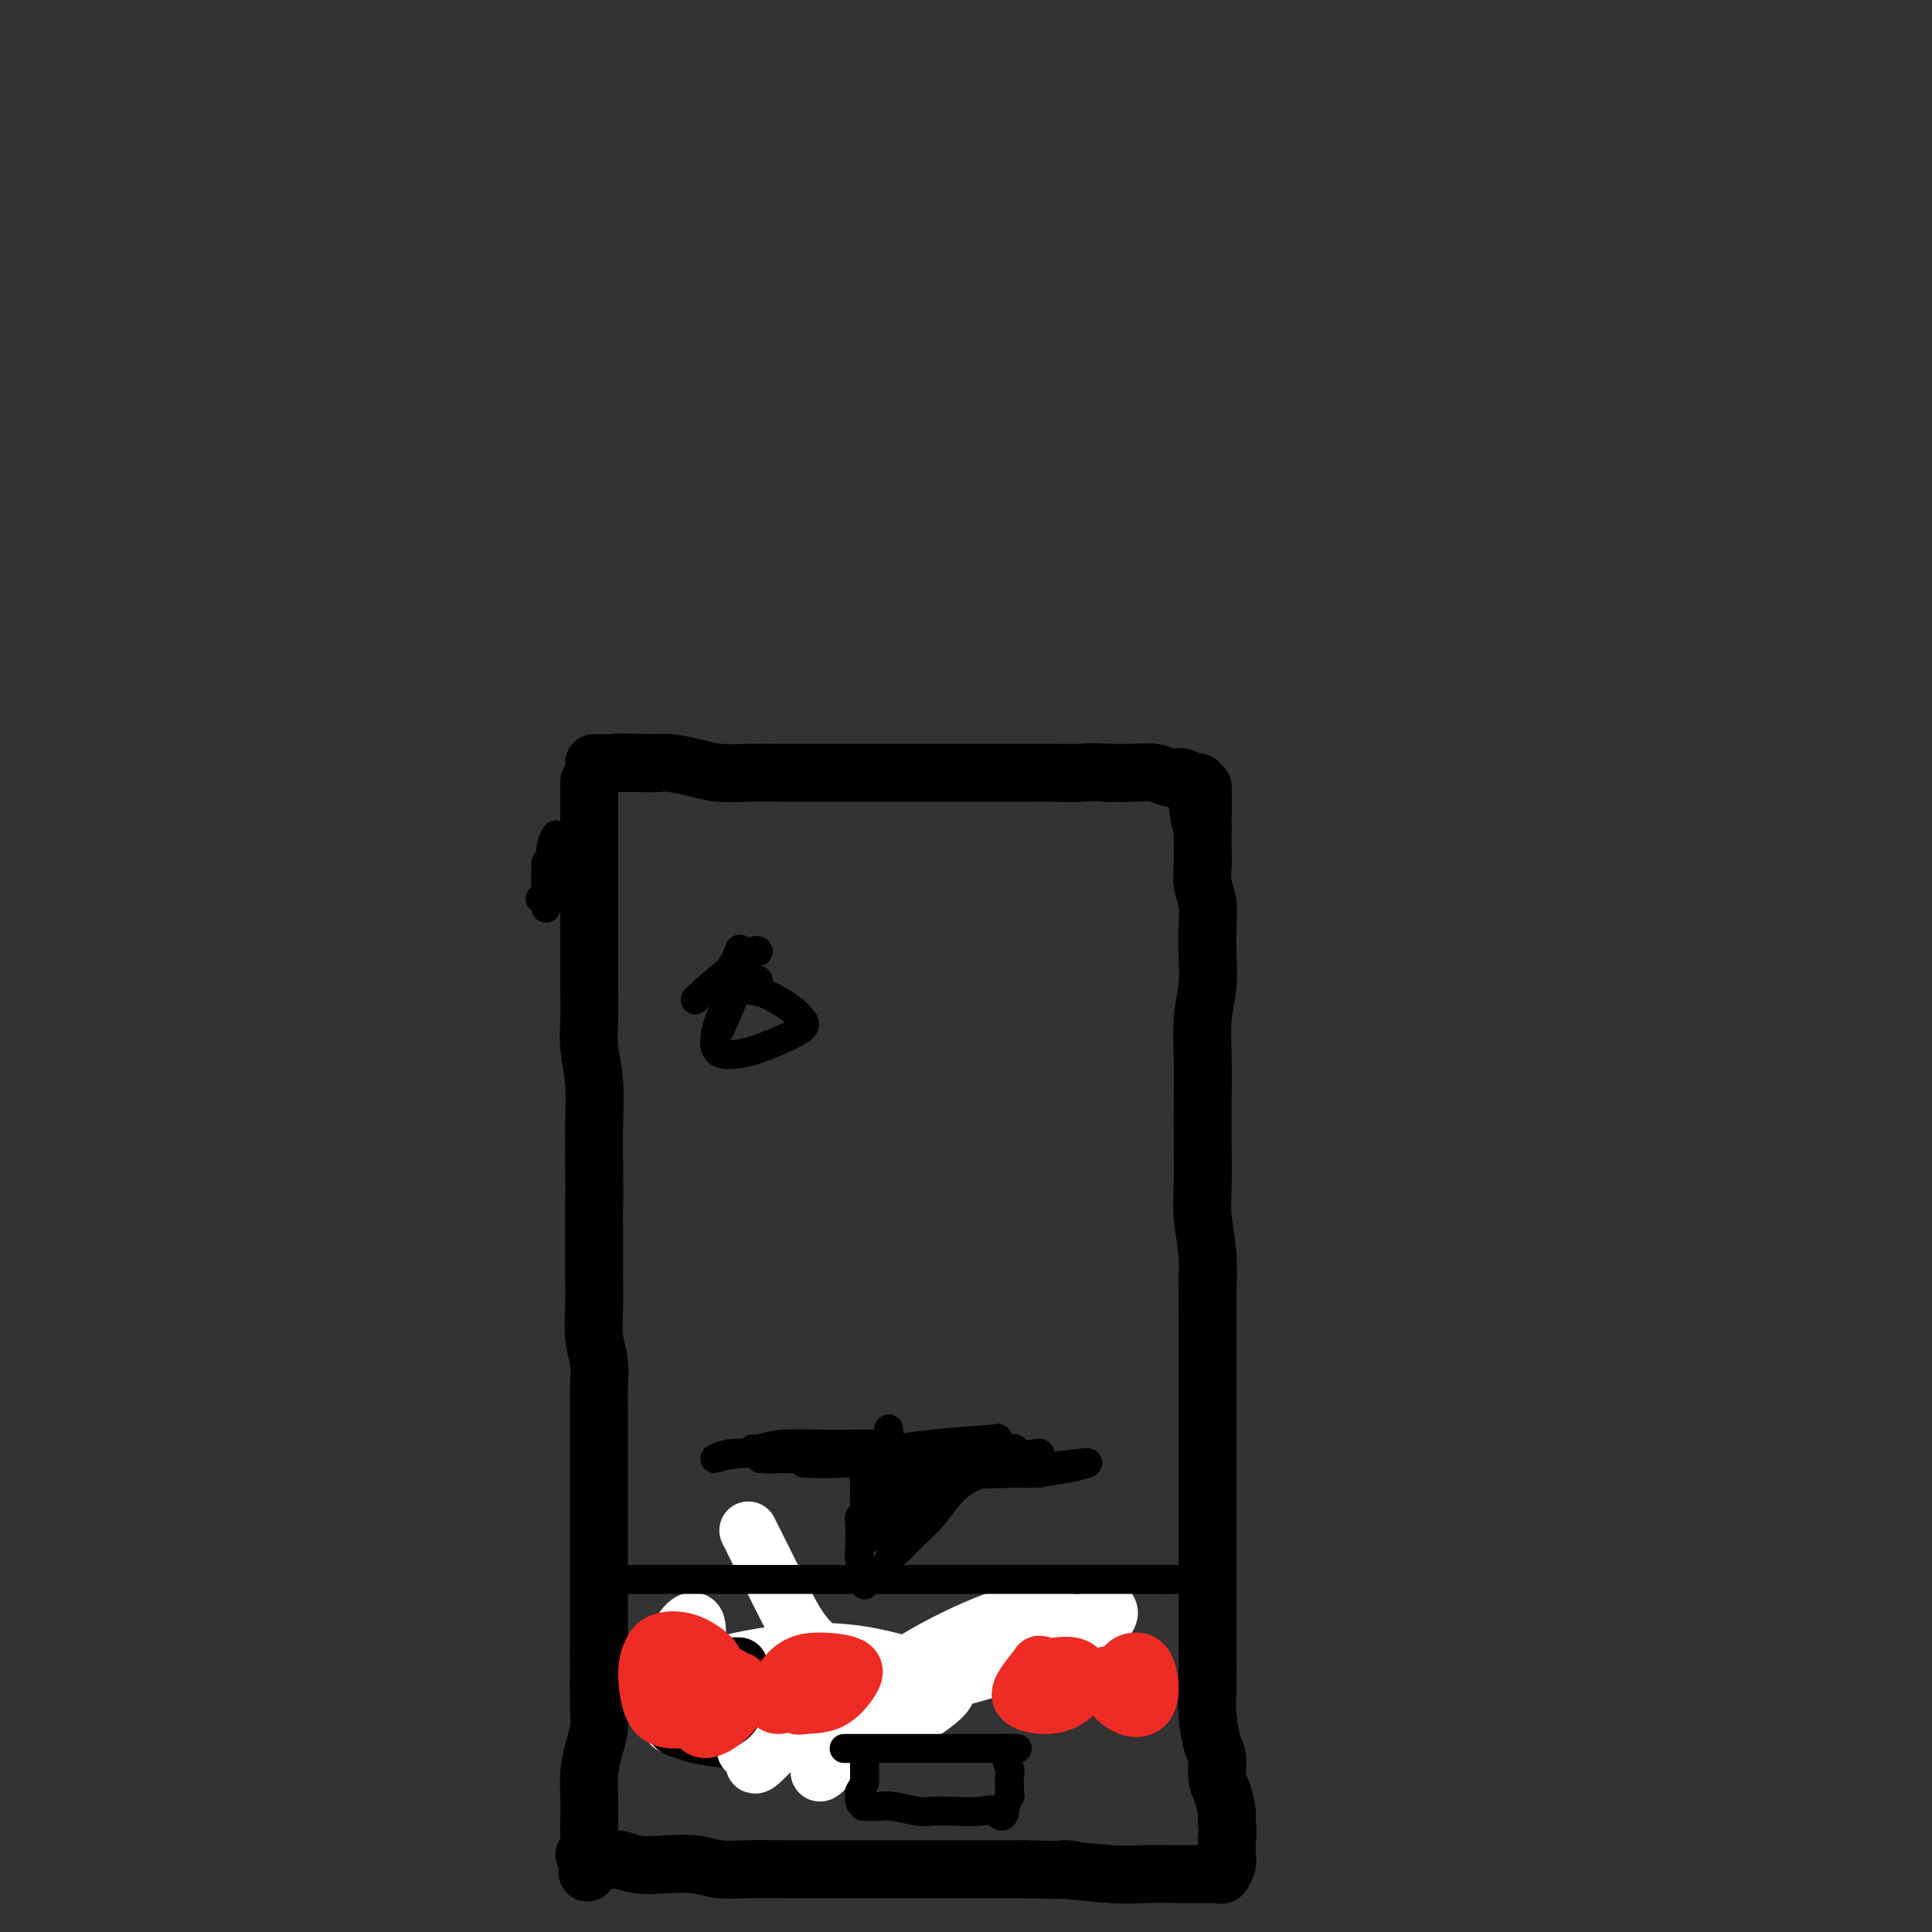 <svg viewBox='0 0 400 400' version='1.1' xmlns='http://www.w3.org/2000/svg' xmlns:xlink='http://www.w3.org/1999/xlink'><rect x="0" y="0" width="400" height="400" fill="#333333" stroke="none"/><g fill='none' stroke='#000000' stroke-width='12' stroke-linecap='round' stroke-linejoin='round'><path d='M122,162c-0.000,-0.162 -0.000,-0.323 0,0c0.000,0.323 0.000,1.131 0,2c-0.000,0.869 -0.000,1.799 0,3c0.000,1.201 0.000,2.674 0,4c-0.000,1.326 -0.000,2.505 0,4c0.000,1.495 0.000,3.305 0,5c-0.000,1.695 -0.000,3.273 0,5c0.000,1.727 0.000,3.601 0,5c-0.000,1.399 -0.001,2.322 0,4c0.001,1.678 0.004,4.111 0,6c-0.004,1.889 -0.015,3.234 0,5c0.015,1.766 0.057,3.954 0,6c-0.057,2.046 -0.211,3.950 0,6c0.211,2.050 0.788,4.244 1,7c0.212,2.756 0.061,6.073 0,9c-0.061,2.927 -0.030,5.463 0,8'/><path d='M123,241c0.154,13.350 0.040,7.224 0,7c-0.040,-0.224 -0.007,5.453 0,9c0.007,3.547 -0.012,4.963 0,7c0.012,2.037 0.056,4.696 0,7c-0.056,2.304 -0.211,4.253 0,6c0.211,1.747 0.789,3.291 1,5c0.211,1.709 0.057,3.581 0,5c-0.057,1.419 -0.015,2.383 0,4c0.015,1.617 0.004,3.885 0,6c-0.004,2.115 -0.001,4.077 0,6c0.001,1.923 0.000,3.808 0,6c-0.000,2.192 -0.000,4.689 0,7c0.000,2.311 0.000,4.434 0,7c-0.000,2.566 -0.000,5.576 0,8c0.000,2.424 0.000,4.264 0,6c-0.000,1.736 -0.000,3.368 0,5'/><path d='M124,342c0.158,16.749 0.053,8.121 0,6c-0.053,-2.121 -0.053,2.265 0,5c0.053,2.735 0.158,3.818 0,5c-0.158,1.182 -0.578,2.464 -1,4c-0.422,1.536 -0.844,3.327 -1,5c-0.156,1.673 -0.046,3.229 0,5c0.046,1.771 0.029,3.756 0,5c-0.029,1.244 -0.070,1.746 0,3c0.070,1.254 0.250,3.261 0,4c-0.250,0.739 -0.928,0.211 -1,0c-0.072,-0.211 0.464,-0.106 1,0'/><path d='M122,384c-0.455,6.720 -0.591,2.519 0,1c0.591,-1.519 1.911,-0.355 3,0c1.089,0.355 1.948,-0.097 3,0c1.052,0.097 2.295,0.744 4,1c1.705,0.256 3.870,0.121 6,0c2.130,-0.121 4.224,-0.229 6,0c1.776,0.229 3.234,0.793 5,1c1.766,0.207 3.838,0.055 6,0c2.162,-0.055 4.413,-0.015 7,0c2.587,0.015 5.511,0.004 8,0c2.489,-0.004 4.544,-0.001 7,0c2.456,0.001 5.313,0.000 8,0c2.687,-0.000 5.205,-0.000 7,0c1.795,0.000 2.868,0.000 5,0c2.132,-0.000 5.323,-0.000 8,0c2.677,0.000 4.838,0.000 7,0'/><path d='M212,387c15.222,0.403 8.277,-0.088 8,0c-0.277,0.088 6.116,0.756 10,1c3.884,0.244 5.260,0.065 7,0c1.740,-0.065 3.843,-0.017 6,0c2.157,0.017 4.368,0.004 6,0c1.632,-0.004 2.685,0.001 3,0c0.315,-0.001 -0.108,-0.006 0,0c0.108,0.006 0.747,0.025 1,0c0.253,-0.025 0.120,-0.092 0,0c-0.120,0.092 -0.228,0.344 0,0c0.228,-0.344 0.792,-1.285 1,-2c0.208,-0.715 0.059,-1.204 0,-2c-0.059,-0.796 -0.030,-1.898 0,-3'/><path d='M254,381c0.298,-1.924 0.042,-3.233 0,-4c-0.042,-0.767 0.130,-0.993 0,-2c-0.130,-1.007 -0.560,-2.796 -1,-4c-0.440,-1.204 -0.888,-1.823 -1,-3c-0.112,-1.177 0.114,-2.911 0,-4c-0.114,-1.089 -0.566,-1.534 -1,-3c-0.434,-1.466 -0.848,-3.955 -1,-6c-0.152,-2.045 -0.041,-3.647 0,-6c0.041,-2.353 0.011,-5.456 0,-8c-0.011,-2.544 -0.003,-4.529 0,-7c0.003,-2.471 0.001,-5.427 0,-9c-0.001,-3.573 -0.000,-7.761 0,-11c0.000,-3.239 0.000,-5.528 0,-9c-0.000,-3.472 -0.000,-8.127 0,-12c0.000,-3.873 0.000,-6.964 0,-10c-0.000,-3.036 -0.000,-6.018 0,-9'/><path d='M250,274c-0.016,-14.085 -0.057,-8.799 0,-8c0.057,0.799 0.211,-2.891 0,-6c-0.211,-3.109 -0.788,-5.638 -1,-8c-0.212,-2.362 -0.058,-4.559 0,-7c0.058,-2.441 0.019,-5.127 0,-8c-0.019,-2.873 -0.019,-5.932 0,-9c0.019,-3.068 0.057,-6.143 0,-9c-0.057,-2.857 -0.211,-5.495 0,-8c0.211,-2.505 0.785,-4.875 1,-7c0.215,-2.125 0.072,-4.003 0,-6c-0.072,-1.997 -0.072,-4.113 0,-6c0.072,-1.887 0.215,-3.544 0,-5c-0.215,-1.456 -0.790,-2.710 -1,-4c-0.210,-1.290 -0.057,-2.617 0,-4c0.057,-1.383 0.016,-2.824 0,-4c-0.016,-1.176 -0.008,-2.088 0,-3'/><path d='M249,172c-0.094,-16.383 0.171,-6.341 0,-3c-0.171,3.341 -0.777,-0.019 -1,-2c-0.223,-1.981 -0.063,-2.584 0,-3c0.063,-0.416 0.028,-0.646 0,-1c-0.028,-0.354 -0.048,-0.830 0,-1c0.048,-0.170 0.163,-0.032 0,0c-0.163,0.032 -0.606,-0.043 -1,0c-0.394,0.043 -0.741,0.204 -1,0c-0.259,-0.204 -0.430,-0.773 -1,-1c-0.570,-0.227 -1.540,-0.113 -2,0c-0.460,0.113 -0.412,0.226 -1,0c-0.588,-0.226 -1.812,-0.792 -3,-1c-1.188,-0.208 -2.339,-0.060 -4,0c-1.661,0.060 -3.830,0.030 -6,0'/><path d='M229,160c-3.457,-0.309 -3.600,-0.083 -5,0c-1.400,0.083 -4.058,0.022 -6,0c-1.942,-0.022 -3.170,-0.006 -5,0c-1.830,0.006 -4.263,0.002 -6,0c-1.737,-0.002 -2.777,-0.000 -5,0c-2.223,0.000 -5.629,0.000 -8,0c-2.371,-0.000 -3.706,0.000 -6,0c-2.294,-0.000 -5.546,-0.000 -8,0c-2.454,0.000 -4.108,0.001 -6,0c-1.892,-0.001 -4.020,-0.003 -6,0c-1.980,0.003 -3.811,0.011 -6,0c-2.189,-0.011 -4.736,-0.042 -7,0c-2.264,0.042 -4.246,0.155 -6,0c-1.754,-0.155 -3.280,-0.580 -5,-1c-1.720,-0.420 -3.634,-0.834 -5,-1c-1.366,-0.166 -2.183,-0.083 -3,0'/><path d='M136,158c-14.744,-0.309 -5.105,-0.083 -2,0c3.105,0.083 -0.323,0.022 -2,0c-1.677,-0.022 -1.602,-0.006 -2,0c-0.398,0.006 -1.270,0.002 -2,0c-0.730,-0.002 -1.319,-0.000 -2,0c-0.681,0.000 -1.452,0.000 -2,0c-0.548,-0.000 -0.871,-0.000 -1,0c-0.129,0.000 -0.065,0.000 0,0'/><path d='M152,346c-0.348,-0.445 -0.697,-0.891 -1,-1c-0.303,-0.109 -0.561,0.118 -1,0c-0.439,-0.118 -1.059,-0.580 -2,-1c-0.941,-0.420 -2.202,-0.797 -3,-1c-0.798,-0.203 -1.132,-0.231 -2,0c-0.868,0.231 -2.268,0.722 -3,1c-0.732,0.278 -0.794,0.343 -1,1c-0.206,0.657 -0.557,1.906 -1,3c-0.443,1.094 -0.980,2.034 -1,3c-0.020,0.966 0.477,1.960 1,3c0.523,1.040 1.070,2.128 2,3c0.930,0.872 2.241,1.529 4,2c1.759,0.471 3.966,0.755 6,1c2.034,0.245 3.894,0.451 6,0c2.106,-0.451 4.459,-1.557 6,-2c1.541,-0.443 2.271,-0.221 3,0'/><path d='M165,358c2.528,-0.661 1.349,-1.314 1,-2c-0.349,-0.686 0.131,-1.406 0,-2c-0.131,-0.594 -0.875,-1.063 -2,-2c-1.125,-0.937 -2.631,-2.342 -4,-3c-1.369,-0.658 -2.601,-0.569 -4,-1c-1.399,-0.431 -2.963,-1.384 -4,-2c-1.037,-0.616 -1.546,-0.897 -2,-1c-0.454,-0.103 -0.854,-0.028 -1,0c-0.146,0.028 -0.039,0.007 0,0c0.039,-0.007 0.011,-0.002 0,0c-0.011,0.002 -0.003,0.001 0,0c0.003,-0.001 0.002,-0.000 0,0'/><path d='M184,347c0.012,-0.308 0.025,-0.615 0,-1c-0.025,-0.385 -0.086,-0.847 -1,-1c-0.914,-0.153 -2.680,0.002 -4,0c-1.320,-0.002 -2.194,-0.163 -3,0c-0.806,0.163 -1.545,0.649 -2,1c-0.455,0.351 -0.626,0.566 -1,1c-0.374,0.434 -0.952,1.088 -1,2c-0.048,0.912 0.434,2.084 1,3c0.566,0.916 1.217,1.577 2,2c0.783,0.423 1.699,0.609 3,1c1.301,0.391 2.987,0.988 4,1c1.013,0.012 1.354,-0.560 2,-1c0.646,-0.440 1.596,-0.747 2,-1c0.404,-0.253 0.263,-0.453 0,-1c-0.263,-0.547 -0.646,-1.442 -1,-2c-0.354,-0.558 -0.677,-0.779 -1,-1'/><path d='M184,350c-0.311,-0.622 -0.089,-0.178 0,0c0.089,0.178 0.044,0.089 0,0'/><path d='M162,352c0.282,0.032 0.564,0.064 0,0c-0.564,-0.064 -1.975,-0.224 -3,0c-1.025,0.224 -1.664,0.831 -2,1c-0.336,0.169 -0.370,-0.101 0,0c0.370,0.101 1.142,0.573 2,0c0.858,-0.573 1.800,-2.193 2,-3c0.200,-0.807 -0.342,-0.803 -2,-1c-1.658,-0.197 -4.434,-0.595 -7,0c-2.566,0.595 -4.924,2.185 -6,3c-1.076,0.815 -0.872,0.856 1,1c1.872,0.144 5.411,0.392 8,0c2.589,-0.392 4.227,-1.426 5,-2c0.773,-0.574 0.681,-0.690 -1,-1c-1.681,-0.310 -4.953,-0.814 -8,-1c-3.047,-0.186 -5.871,-0.053 -7,0c-1.129,0.053 -0.565,0.027 0,0'/><path d='M144,349c-1.857,-0.535 1.501,-0.871 3,-1c1.499,-0.129 1.140,-0.051 1,0c-0.140,0.051 -0.062,0.077 0,0c0.062,-0.077 0.108,-0.255 0,0c-0.108,0.255 -0.369,0.945 0,1c0.369,0.055 1.369,-0.524 2,-1c0.631,-0.476 0.895,-0.850 1,-1c0.105,-0.150 0.053,-0.075 0,0'/></g>
<g fill='none' stroke='#FFFFFF' stroke-width='12' stroke-linecap='round' stroke-linejoin='round'><path d='M155,317c-0.118,-0.238 -0.235,-0.476 1,2c1.235,2.476 3.824,7.665 6,12c2.176,4.335 3.940,7.817 8,11c4.060,3.183 10.416,6.066 15,7c4.584,0.934 7.394,-0.082 8,-1c0.606,-0.918 -0.993,-1.737 -5,-3c-4.007,-1.263 -10.421,-2.971 -18,-3c-7.579,-0.029 -16.322,1.621 -21,3c-4.678,1.379 -5.291,2.488 0,4c5.291,1.512 16.485,3.429 30,2c13.515,-1.429 29.352,-6.202 39,-10c9.648,-3.798 13.107,-6.620 11,-8c-2.107,-1.380 -9.781,-1.318 -18,1c-8.219,2.318 -16.982,6.893 -22,10c-5.018,3.107 -6.291,4.745 -5,5c1.291,0.255 5.145,-0.872 9,-2'/><path d='M193,347c2.773,-1.607 5.205,-4.623 6,-6c0.795,-1.377 -0.049,-1.115 -2,0c-1.951,1.115 -5.010,3.084 -8,6c-2.990,2.916 -5.911,6.778 -7,9c-1.089,2.222 -0.347,2.805 2,2c2.347,-0.805 6.300,-2.999 9,-5c2.700,-2.001 4.148,-3.809 2,-4c-2.148,-0.191 -7.892,1.235 -12,3c-4.108,1.765 -6.582,3.868 -6,4c0.582,0.132 4.219,-1.707 7,-3c2.781,-1.293 4.706,-2.039 3,-2c-1.706,0.039 -7.043,0.864 -12,2c-4.957,1.136 -9.535,2.583 -11,3c-1.465,0.417 0.182,-0.195 2,-1c1.818,-0.805 3.805,-1.801 4,-2c0.195,-0.199 -1.403,0.401 -3,1'/><path d='M167,354c-1.639,1.077 -4.238,3.269 -6,4c-1.762,0.731 -2.688,0.002 -3,0c-0.312,-0.002 -0.009,0.725 0,1c0.009,0.275 -0.275,0.100 0,0c0.275,-0.100 1.109,-0.124 1,0c-0.109,0.124 -1.161,0.396 -2,1c-0.839,0.604 -1.464,1.538 -2,2c-0.536,0.462 -0.984,0.451 0,0c0.984,-0.451 3.399,-1.342 6,-3c2.601,-1.658 5.387,-4.084 8,-6c2.613,-1.916 5.054,-3.322 6,-4c0.946,-0.678 0.397,-0.626 0,0c-0.397,0.626 -0.643,1.828 -2,4c-1.357,2.172 -3.827,5.316 -5,7c-1.173,1.684 -1.049,1.910 0,1c1.049,-0.910 3.025,-2.955 5,-5'/><path d='M173,356c2.401,-1.927 5.904,-4.743 9,-7c3.096,-2.257 5.784,-3.953 6,-4c0.216,-0.047 -2.040,1.556 -4,4c-1.960,2.444 -3.624,5.729 -6,9c-2.376,3.271 -5.465,6.528 -7,8c-1.535,1.472 -1.515,1.158 -1,0c0.515,-1.158 1.525,-3.161 2,-5c0.475,-1.839 0.414,-3.515 0,-5c-0.414,-1.485 -1.180,-2.778 -3,-2c-1.820,0.778 -4.694,3.628 -7,6c-2.306,2.372 -4.044,4.267 -5,5c-0.956,0.733 -1.129,0.304 0,-1c1.129,-1.304 3.560,-3.484 5,-6c1.440,-2.516 1.888,-5.370 2,-7c0.112,-1.630 -0.111,-2.037 -2,-2c-1.889,0.037 -5.445,0.519 -9,1'/><path d='M153,350c-3.381,0.810 -6.332,3.335 -9,5c-2.668,1.665 -5.053,2.471 -5,2c0.053,-0.471 2.545,-2.220 4,-4c1.455,-1.780 1.873,-3.592 2,-5c0.127,-1.408 -0.036,-2.411 0,-3c0.036,-0.589 0.272,-0.763 0,0c-0.272,0.763 -1.051,2.462 -2,4c-0.949,1.538 -2.067,2.915 -2,3c0.067,0.085 1.321,-1.121 2,-3c0.679,-1.879 0.784,-4.429 1,-7c0.216,-2.571 0.542,-5.163 0,-6c-0.542,-0.837 -1.952,0.079 -3,2c-1.048,1.921 -1.735,4.845 -2,7c-0.265,2.155 -0.110,3.542 0,5c0.110,1.458 0.174,2.988 1,3c0.826,0.012 2.413,-1.494 4,-3'/><path d='M144,350c1.459,-1.254 3.107,-2.890 4,-4c0.893,-1.110 1.032,-1.696 2,-1c0.968,0.696 2.764,2.673 4,5c1.236,2.327 1.912,5.005 4,7c2.088,1.995 5.589,3.307 9,3c3.411,-0.307 6.731,-2.232 8,-4c1.269,-1.768 0.487,-3.377 -1,-5c-1.487,-1.623 -3.680,-3.258 -7,-4c-3.320,-0.742 -7.766,-0.591 -10,0c-2.234,0.591 -2.255,1.621 -2,2c0.255,0.379 0.787,0.108 1,0c0.213,-0.108 0.106,-0.054 0,0'/></g>
<g fill='none' stroke='#000000' stroke-width='12' stroke-linecap='round' stroke-linejoin='round'><path d='M153,345c-0.358,-0.000 -0.716,-0.000 -1,0c-0.284,0.000 -0.495,0.000 -1,0c-0.505,-0.000 -1.304,-0.000 -2,0c-0.696,0.000 -1.289,0.000 -2,0c-0.711,-0.000 -1.540,-0.001 -2,0c-0.460,0.001 -0.552,0.003 -1,0c-0.448,-0.003 -1.252,-0.013 -2,0c-0.748,0.013 -1.440,0.048 -2,0c-0.560,-0.048 -0.987,-0.179 -1,0c-0.013,0.179 0.388,0.667 0,1c-0.388,0.333 -1.566,0.512 -2,1c-0.434,0.488 -0.125,1.285 0,2c0.125,0.715 0.064,1.346 0,2c-0.064,0.654 -0.133,1.330 0,2c0.133,0.670 0.466,1.334 1,2c0.534,0.666 1.267,1.333 2,2'/><path d='M140,357c1.014,1.887 3.050,0.604 5,0c1.950,-0.604 3.813,-0.529 5,-1c1.187,-0.471 1.699,-1.488 2,-2c0.301,-0.512 0.393,-0.521 0,-1c-0.393,-0.479 -1.269,-1.429 -2,-2c-0.731,-0.571 -1.317,-0.762 -2,-1c-0.683,-0.238 -1.463,-0.524 -3,0c-1.537,0.524 -3.831,1.857 -5,3c-1.169,1.143 -1.211,2.097 -1,3c0.211,0.903 0.677,1.754 2,2c1.323,0.246 3.503,-0.112 5,-1c1.497,-0.888 2.310,-2.304 3,-3c0.690,-0.696 1.257,-0.671 1,-1c-0.257,-0.329 -1.338,-1.012 -2,-1c-0.662,0.012 -0.903,0.718 -1,1c-0.097,0.282 -0.048,0.141 0,0'/><path d='M147,353c0.378,-0.400 0.822,0.600 1,1c0.178,0.400 0.089,0.200 0,0'/></g>
<g fill='none' stroke='#EE2B24' stroke-width='12' stroke-linecap='round' stroke-linejoin='round'><path d='M148,345c-0.002,0.138 -0.003,0.277 0,0c0.003,-0.277 0.011,-0.969 -1,-2c-1.011,-1.031 -3.040,-2.400 -5,-3c-1.960,-0.600 -3.851,-0.429 -5,0c-1.149,0.429 -1.557,1.117 -2,2c-0.443,0.883 -0.922,1.959 -1,4c-0.078,2.041 0.246,5.045 1,7c0.754,1.955 1.938,2.861 4,3c2.062,0.139 5.003,-0.487 7,-1c1.997,-0.513 3.050,-0.912 4,-2c0.950,-1.088 1.796,-2.864 2,-4c0.204,-1.136 -0.235,-1.633 -1,-2c-0.765,-0.367 -1.854,-0.603 -3,-1c-1.146,-0.397 -2.347,-0.953 -4,0c-1.653,0.953 -3.758,3.415 -5,5c-1.242,1.585 -1.621,2.292 -2,3'/><path d='M137,354c-0.920,1.503 0.278,1.260 1,1c0.722,-0.260 0.966,-0.536 2,-1c1.034,-0.464 2.856,-1.115 4,-2c1.144,-0.885 1.609,-2.004 2,-3c0.391,-0.996 0.707,-1.870 0,-2c-0.707,-0.130 -2.437,0.484 -4,1c-1.563,0.516 -2.958,0.933 -4,2c-1.042,1.067 -1.732,2.783 -1,4c0.732,1.217 2.884,1.933 5,2c2.116,0.067 4.194,-0.517 6,-1c1.806,-0.483 3.340,-0.867 4,-2c0.660,-1.133 0.445,-3.015 0,-4c-0.445,-0.985 -1.120,-1.073 -2,-1c-0.880,0.073 -1.966,0.307 -3,1c-1.034,0.693 -2.017,1.847 -3,3'/><path d='M144,352c-1.307,1.230 -0.575,2.806 0,4c0.575,1.194 0.994,2.005 2,2c1.006,-0.005 2.600,-0.826 4,-2c1.400,-1.174 2.606,-2.701 3,-4c0.394,-1.299 -0.024,-2.369 0,-3c0.024,-0.631 0.489,-0.823 0,-1c-0.489,-0.177 -1.931,-0.338 -3,0c-1.069,0.338 -1.764,1.176 -2,2c-0.236,0.824 -0.012,1.633 0,2c0.012,0.367 -0.189,0.291 0,0c0.189,-0.291 0.768,-0.797 1,-1c0.232,-0.203 0.116,-0.101 0,0'/><path d='M171,347c0.146,-0.038 0.291,-0.077 0,0c-0.291,0.077 -1.019,0.269 -2,1c-0.981,0.731 -2.214,2.001 -3,3c-0.786,0.999 -1.124,1.725 -1,2c0.124,0.275 0.708,0.098 2,0c1.292,-0.098 3.290,-0.116 5,-1c1.710,-0.884 3.131,-2.634 4,-4c0.869,-1.366 1.186,-2.349 0,-3c-1.186,-0.651 -3.876,-0.970 -6,-1c-2.124,-0.030 -3.681,0.228 -5,1c-1.319,0.772 -2.398,2.057 -3,3c-0.602,0.943 -0.725,1.543 0,2c0.725,0.457 2.297,0.772 4,1c1.703,0.228 3.535,0.369 5,0c1.465,-0.369 2.561,-1.248 3,-2c0.439,-0.752 0.219,-1.376 0,-2'/><path d='M174,347c0.009,-0.696 -1.470,-0.436 -3,0c-1.530,0.436 -3.111,1.048 -5,2c-1.889,0.952 -4.086,2.245 -5,3c-0.914,0.755 -0.546,0.972 0,1c0.546,0.028 1.271,-0.133 2,-1c0.729,-0.867 1.463,-2.439 2,-3c0.537,-0.561 0.876,-0.112 1,0c0.124,0.112 0.033,-0.114 0,0c-0.033,0.114 -0.009,0.569 0,1c0.009,0.431 0.003,0.837 0,1c-0.003,0.163 -0.001,0.081 0,0'/><path d='M216,345c-0.505,0.100 -1.011,0.200 -1,0c0.011,-0.200 0.537,-0.699 0,0c-0.537,0.699 -2.139,2.595 -3,4c-0.861,1.405 -0.982,2.320 0,3c0.982,0.680 3.067,1.124 5,1c1.933,-0.124 3.713,-0.817 5,-2c1.287,-1.183 2.082,-2.856 2,-4c-0.082,-1.144 -1.041,-1.761 -2,-2c-0.959,-0.239 -1.917,-0.102 -3,0c-1.083,0.102 -2.290,0.167 -3,1c-0.710,0.833 -0.922,2.433 -1,3c-0.078,0.567 -0.021,0.099 0,0c0.021,-0.099 0.006,0.170 0,0c-0.006,-0.170 -0.001,-0.777 0,-1c0.001,-0.223 0.000,-0.060 0,0c-0.000,0.060 -0.000,0.017 0,0c0.000,-0.017 0.000,-0.009 0,0'/><path d='M229,347c0.091,-0.112 0.183,-0.223 0,0c-0.183,0.223 -0.640,0.782 0,2c0.640,1.218 2.376,3.097 4,4c1.624,0.903 3.136,0.832 4,0c0.864,-0.832 1.078,-2.424 1,-4c-0.078,-1.576 -0.450,-3.136 -1,-4c-0.550,-0.864 -1.280,-1.033 -2,-1c-0.720,0.033 -1.431,0.269 -2,1c-0.569,0.731 -0.997,1.958 -1,3c-0.003,1.042 0.420,1.900 1,2c0.580,0.100 1.318,-0.558 2,-1c0.682,-0.442 1.307,-0.668 1,-1c-0.307,-0.332 -1.546,-0.769 -2,-1c-0.454,-0.231 -0.122,-0.254 0,0c0.122,0.254 0.035,0.787 0,1c-0.035,0.213 -0.017,0.107 0,0'/></g>
<g fill='none' stroke='#000000' stroke-width='6' stroke-linecap='round' stroke-linejoin='round'><path d='M175,362c0.068,0.000 0.137,0.000 0,0c-0.137,0.000 -0.478,0.000 0,0c0.478,0.000 1.775,0.000 4,0c2.225,-0.000 5.378,0.000 7,0c1.622,0.000 1.714,0.000 2,0c0.286,0.000 0.765,0.000 1,0c0.235,0.000 0.226,0.000 1,0c0.774,0.000 2.331,-0.000 3,0c0.669,0.000 0.449,0.000 1,0c0.551,0.000 1.874,-0.000 3,0c1.126,0.000 2.056,0.000 3,0c0.944,0.000 1.903,0.000 3,0c1.097,0.000 2.334,0.000 3,0c0.666,0.000 0.762,-0.000 1,0c0.238,0.000 0.619,0.000 1,0'/><path d='M208,362c5.101,0.005 1.353,0.017 0,0c-1.353,-0.017 -0.310,-0.064 0,0c0.310,0.064 -0.113,0.240 0,1c0.113,0.760 0.762,2.103 1,3c0.238,0.897 0.065,1.349 0,2c-0.065,0.651 -0.021,1.501 0,2c0.021,0.499 0.020,0.645 0,1c-0.020,0.355 -0.058,0.918 0,1c0.058,0.082 0.211,-0.318 0,0c-0.211,0.318 -0.788,1.355 -1,2c-0.212,0.645 -0.061,0.899 0,1c0.061,0.101 0.030,0.051 0,0'/><path d='M208,375c-0.353,2.011 -1.236,0.540 -2,0c-0.764,-0.540 -1.409,-0.148 -3,0c-1.591,0.148 -4.130,0.054 -6,0c-1.870,-0.054 -3.073,-0.067 -4,0c-0.927,0.067 -1.579,0.214 -3,0c-1.421,-0.214 -3.610,-0.789 -5,-1c-1.390,-0.211 -1.980,-0.057 -3,0c-1.020,0.057 -2.468,0.016 -3,0c-0.532,-0.016 -0.146,-0.006 0,0c0.146,0.006 0.053,0.008 0,0c-0.053,-0.008 -0.068,-0.025 0,0c0.068,0.025 0.217,0.092 0,0c-0.217,-0.092 -0.800,-0.344 -1,-1c-0.200,-0.656 -0.015,-1.715 0,-2c0.015,-0.285 -0.138,0.204 0,0c0.138,-0.204 0.569,-1.102 1,-2'/><path d='M179,369c0.000,-1.182 0.000,-1.637 0,-2c0.000,-0.363 -0.000,-0.633 0,-1c0.000,-0.367 0.000,-0.829 0,-1c0.000,-0.171 0.000,-0.049 0,0c0.000,0.049 0.000,0.024 0,0'/><path d='M130,327c-0.305,0.000 -0.609,0.000 0,0c0.609,0.000 2.133,0.000 4,0c1.867,0.000 4.078,0.000 7,0c2.922,0.000 6.555,0.000 10,0c3.445,-0.000 6.703,0.000 10,0c3.297,0.000 6.632,0.000 9,0c2.368,0.000 3.768,0.000 6,0c2.232,0.000 5.298,0.000 8,0c2.702,0.000 5.042,0.000 7,0c1.958,0.000 3.534,-0.000 6,0c2.466,0.000 5.821,0.000 8,0c2.179,-0.000 3.182,0.000 5,0c1.818,0.000 4.451,0.000 6,0c1.549,0.000 2.014,0.000 3,0c0.986,0.000 2.493,0.000 4,0'/><path d='M223,327c14.908,0.000 5.676,0.000 3,0c-2.676,0.000 1.202,0.000 3,0c1.798,0.000 1.514,0.000 2,0c0.486,-0.000 1.742,0.000 3,0c1.258,0.000 2.518,0.000 3,0c0.482,0.000 0.185,0.000 0,0c-0.185,0.000 -0.257,0.000 0,0c0.257,0.000 0.843,0.000 1,0c0.157,0.000 -0.115,-0.000 0,0c0.115,0.000 0.619,0.000 1,0c0.381,-0.000 0.641,0.000 1,0c0.359,0.000 0.817,0.000 1,0c0.183,0.000 0.092,0.000 0,0'/><path d='M241,327c2.950,0.000 1.326,0.000 1,0c-0.326,0.000 0.645,0.000 1,0c0.355,0.000 0.095,0.000 0,0c-0.095,-0.000 -0.026,0.000 0,0c0.026,0.000 0.007,0.000 0,0c-0.007,0.000 -0.004,0.000 0,0'/><path d='M179,328c-0.002,0.127 -0.004,0.253 0,0c0.004,-0.253 0.015,-0.887 0,-1c-0.015,-0.113 -0.057,0.295 0,0c0.057,-0.295 0.211,-1.293 0,-2c-0.211,-0.707 -0.789,-1.122 -1,-2c-0.211,-0.878 -0.057,-2.220 0,-3c0.057,-0.780 0.015,-0.999 0,-1c-0.015,-0.001 -0.005,0.217 0,0c0.005,-0.217 0.005,-0.869 0,-1c-0.005,-0.131 -0.015,0.260 0,0c0.015,-0.260 0.057,-1.172 0,-2c-0.057,-0.828 -0.211,-1.573 0,-2c0.211,-0.427 0.789,-0.537 1,-1c0.211,-0.463 0.057,-1.278 0,-2c-0.057,-0.722 -0.016,-1.349 0,-2c0.016,-0.651 0.008,-1.325 0,-2'/><path d='M179,307c-0.129,-3.400 -0.451,-1.400 0,-1c0.451,0.400 1.676,-0.800 2,-2c0.324,-1.200 -0.253,-2.398 0,-3c0.253,-0.602 1.336,-0.606 2,-1c0.664,-0.394 0.910,-1.177 1,-2c0.090,-0.823 0.024,-1.684 0,-2c-0.024,-0.316 -0.006,-0.085 0,0c0.006,0.085 0.002,0.024 0,0c-0.002,-0.024 -0.001,-0.012 0,0'/><path d='M182,327c0.353,-0.125 0.705,-0.251 1,-1c0.295,-0.749 0.532,-2.122 1,-3c0.468,-0.878 1.167,-1.261 2,-2c0.833,-0.739 1.801,-1.835 3,-3c1.199,-1.165 2.628,-2.401 4,-4c1.372,-1.599 2.687,-3.562 4,-5c1.313,-1.438 2.625,-2.351 4,-3c1.375,-0.649 2.813,-1.036 4,-2c1.187,-0.964 2.122,-2.507 3,-3c0.878,-0.493 1.699,0.064 2,0c0.301,-0.064 0.081,-0.748 0,-1c-0.081,-0.252 -0.023,-0.072 0,0c0.023,0.072 0.012,0.036 0,0'/><path d='M184,300c0.008,-0.423 0.017,-0.845 0,-1c-0.017,-0.155 -0.059,-0.041 0,0c0.059,0.041 0.218,0.010 0,0c-0.218,-0.010 -0.815,0.001 -2,0c-1.185,-0.001 -2.958,-0.014 -5,0c-2.042,0.014 -4.352,0.056 -7,0c-2.648,-0.056 -5.634,-0.211 -8,0c-2.366,0.211 -4.112,0.789 -5,1c-0.888,0.211 -0.918,0.057 -1,0c-0.082,-0.057 -0.214,-0.015 0,0c0.214,0.015 0.776,0.004 1,0c0.224,-0.004 0.112,-0.002 0,0'/><path d='M206,305c0.009,0.000 0.017,0.000 0,0c-0.017,-0.000 -0.060,-0.000 0,0c0.060,0.000 0.224,0.000 0,0c-0.224,-0.000 -0.835,-0.000 0,0c0.835,0.000 3.117,0.000 5,0c1.883,-0.000 3.366,-0.000 4,0c0.634,0.000 0.417,0.001 0,0c-0.417,-0.001 -1.035,-0.003 -2,0c-0.965,0.003 -2.276,0.011 -4,0c-1.724,-0.011 -3.862,-0.041 -6,0c-2.138,0.041 -4.277,0.155 -7,0c-2.723,-0.155 -6.029,-0.578 -9,-1c-2.971,-0.422 -5.608,-0.845 -8,-1c-2.392,-0.155 -4.541,-0.044 -6,0c-1.459,0.044 -2.230,0.022 -3,0'/><path d='M170,303c-7.026,-0.266 -2.089,0.069 0,0c2.089,-0.069 1.332,-0.541 2,-1c0.668,-0.459 2.763,-0.904 7,-1c4.237,-0.096 10.618,0.156 14,0c3.382,-0.156 3.766,-0.721 4,-1c0.234,-0.279 0.319,-0.271 -1,0c-1.319,0.271 -4.042,0.805 -8,1c-3.958,0.195 -9.151,0.052 -13,0c-3.849,-0.052 -6.355,-0.014 -7,0c-0.645,0.014 0.571,0.004 2,0c1.429,-0.004 3.071,-0.001 6,0c2.929,0.001 7.146,0.000 11,0c3.854,-0.000 7.345,-0.000 9,0c1.655,0.000 1.473,0.000 1,0c-0.473,-0.000 -1.236,-0.000 -2,0'/><path d='M195,301c3.276,0.000 -2.035,0.000 -6,0c-3.965,-0.000 -6.584,-0.000 -8,0c-1.416,0.000 -1.629,0.000 -2,0c-0.371,-0.000 -0.899,-0.000 0,0c0.899,0.000 3.224,0.000 6,0c2.776,-0.000 6.002,-0.001 9,0c2.998,0.001 5.766,0.004 7,0c1.234,-0.004 0.933,-0.015 0,0c-0.933,0.015 -2.499,0.057 -6,0c-3.501,-0.057 -8.938,-0.211 -14,0c-5.062,0.211 -9.749,0.789 -12,1c-2.251,0.211 -2.067,0.057 -1,0c1.067,-0.057 3.018,-0.015 6,0c2.982,0.015 6.995,0.004 11,0c4.005,-0.004 8.001,-0.001 10,0c1.999,0.001 1.999,0.001 2,0'/><path d='M197,302c4.077,-0.000 0.271,-0.000 -4,0c-4.271,0.000 -9.007,0.001 -14,0c-4.993,-0.001 -10.243,-0.004 -14,0c-3.757,0.004 -6.019,0.015 -7,0c-0.981,-0.015 -0.679,-0.057 0,0c0.679,0.057 1.735,0.211 3,0c1.265,-0.211 2.740,-0.788 5,-1c2.260,-0.212 5.305,-0.058 7,0c1.695,0.058 2.038,0.020 2,0c-0.038,-0.020 -0.458,-0.023 -2,0c-1.542,0.023 -4.206,0.073 -8,0c-3.794,-0.073 -8.718,-0.268 -12,0c-3.282,0.268 -4.921,1.000 -5,1c-0.079,0.000 1.402,-0.731 3,-1c1.598,-0.269 3.314,-0.077 7,0c3.686,0.077 9.343,0.038 15,0'/><path d='M173,301c6.363,-0.155 9.769,-0.042 12,0c2.231,0.042 3.287,0.013 3,0c-0.287,-0.013 -1.917,-0.010 -5,0c-3.083,0.010 -7.621,0.028 -10,0c-2.379,-0.028 -2.601,-0.100 -2,0c0.601,0.100 2.023,0.373 6,0c3.977,-0.373 10.507,-1.393 16,-2c5.493,-0.607 9.948,-0.800 12,-1c2.052,-0.200 1.700,-0.406 1,0c-0.700,0.406 -1.750,1.426 -5,2c-3.250,0.574 -8.701,0.704 -13,1c-4.299,0.296 -7.445,0.759 -9,1c-1.555,0.241 -1.520,0.260 0,0c1.520,-0.260 4.525,-0.801 8,-1c3.475,-0.199 7.422,-0.057 11,0c3.578,0.057 6.789,0.028 10,0'/><path d='M208,301c4.981,-0.205 2.932,-0.216 1,0c-1.932,0.216 -3.749,0.660 -7,1c-3.251,0.340 -7.938,0.574 -11,1c-3.062,0.426 -4.500,1.042 -4,1c0.500,-0.042 2.939,-0.743 5,-1c2.061,-0.257 3.743,-0.071 7,0c3.257,0.071 8.088,0.026 11,0c2.912,-0.026 3.905,-0.034 4,0c0.095,0.034 -0.708,0.112 -2,0c-1.292,-0.112 -3.075,-0.412 -6,0c-2.925,0.412 -6.994,1.536 -9,2c-2.006,0.464 -1.950,0.269 0,0c1.950,-0.269 5.794,-0.611 9,-1c3.206,-0.389 5.773,-0.825 7,-1c1.227,-0.175 1.113,-0.087 1,0'/><path d='M214,303c3.646,0.011 -0.738,0.540 -4,1c-3.262,0.460 -5.400,0.852 -7,1c-1.600,0.148 -2.661,0.053 -3,0c-0.339,-0.053 0.045,-0.063 2,0c1.955,0.063 5.481,0.199 8,0c2.519,-0.199 4.029,-0.733 5,-1c0.971,-0.267 1.402,-0.267 0,0c-1.402,0.267 -4.637,0.801 -8,1c-3.363,0.199 -6.852,0.063 -9,0c-2.148,-0.063 -2.953,-0.053 -3,0c-0.047,0.053 0.664,0.147 3,0c2.336,-0.147 6.297,-0.537 8,-1c1.703,-0.463 1.147,-1.000 1,-1c-0.147,0.000 0.114,0.539 -1,1c-1.114,0.461 -3.604,0.846 -6,1c-2.396,0.154 -4.698,0.077 -7,0'/><path d='M193,305c-3.446,0.371 -1.561,0.297 0,0c1.561,-0.297 2.799,-0.819 4,-1c1.201,-0.181 2.366,-0.021 3,0c0.634,0.021 0.737,-0.098 0,0c-0.737,0.098 -2.313,0.412 -4,1c-1.687,0.588 -3.485,1.451 -5,2c-1.515,0.549 -2.746,0.786 -3,1c-0.254,0.214 0.469,0.407 1,0c0.531,-0.407 0.871,-1.413 1,-2c0.129,-0.587 0.049,-0.755 0,-1c-0.049,-0.245 -0.066,-0.566 0,0c0.066,0.566 0.213,2.018 0,3c-0.213,0.982 -0.788,1.495 -1,2c-0.212,0.505 -0.061,1.001 0,1c0.061,-0.001 0.030,-0.501 0,-1'/><path d='M189,310c-0.154,0.386 -0.038,-0.650 0,-1c0.038,-0.350 -0.004,-0.013 0,0c0.004,0.013 0.052,-0.299 0,0c-0.052,0.299 -0.203,1.208 -1,2c-0.797,0.792 -2.238,1.466 -3,2c-0.762,0.534 -0.845,0.926 -1,1c-0.155,0.074 -0.383,-0.172 0,-1c0.383,-0.828 1.378,-2.238 2,-3c0.622,-0.762 0.870,-0.876 1,-1c0.130,-0.124 0.140,-0.257 0,0c-0.140,0.257 -0.431,0.905 -1,2c-0.569,1.095 -1.418,2.636 -2,4c-0.582,1.364 -0.898,2.551 -1,3c-0.102,0.449 0.011,0.159 0,0c-0.011,-0.159 -0.146,-0.188 0,-1c0.146,-0.812 0.573,-2.406 1,-4'/><path d='M184,313c0.382,-1.616 0.837,-3.156 1,-4c0.163,-0.844 0.036,-0.994 0,-1c-0.036,-0.006 0.020,0.130 0,1c-0.020,0.870 -0.117,2.472 -1,4c-0.883,1.528 -2.553,2.980 -3,4c-0.447,1.020 0.328,1.607 1,1c0.672,-0.607 1.239,-2.410 3,-4c1.761,-1.590 4.716,-2.969 7,-5c2.284,-2.031 3.898,-4.716 5,-6c1.102,-1.284 1.693,-1.167 2,-1c0.307,0.167 0.330,0.385 1,1c0.670,0.615 1.988,1.627 3,2c1.012,0.373 1.718,0.107 2,0c0.282,-0.107 0.141,-0.053 0,0'/><path d='M205,305c1.208,0.298 0.229,0.042 0,0c-0.229,-0.042 0.291,0.131 1,0c0.709,-0.131 1.607,-0.567 3,-1c1.393,-0.433 3.282,-0.863 4,-1c0.718,-0.137 0.265,0.020 0,0c-0.265,-0.020 -0.341,-0.218 -1,0c-0.659,0.218 -1.902,0.853 -5,1c-3.098,0.147 -8.052,-0.195 -11,0c-2.948,0.195 -3.889,0.927 -3,1c0.889,0.073 3.608,-0.514 7,-1c3.392,-0.486 7.457,-0.873 10,-1c2.543,-0.127 3.563,0.005 4,0c0.437,-0.005 0.293,-0.146 -1,0c-1.293,0.146 -3.733,0.578 -7,1c-3.267,0.422 -7.362,0.835 -9,1c-1.638,0.165 -0.819,0.083 0,0'/><path d='M197,305c-1.748,0.147 2.382,-0.486 5,-1c2.618,-0.514 3.723,-0.909 4,-1c0.277,-0.091 -0.275,0.122 0,0c0.275,-0.122 1.378,-0.579 3,-1c1.622,-0.421 3.762,-0.806 5,-1c1.238,-0.194 1.575,-0.196 1,0c-0.575,0.196 -2.061,0.588 -4,1c-1.939,0.412 -4.330,0.842 -6,1c-1.670,0.158 -2.620,0.045 -3,0c-0.380,-0.045 -0.190,-0.023 0,0'/><path d='M211,305c-0.160,-0.023 -0.319,-0.046 0,0c0.319,0.046 1.118,0.160 3,0c1.882,-0.160 4.849,-0.593 7,-1c2.151,-0.407 3.487,-0.789 4,-1c0.513,-0.211 0.205,-0.253 -2,0c-2.205,0.253 -6.306,0.800 -9,1c-2.694,0.200 -3.979,0.055 -4,0c-0.021,-0.055 1.224,-0.018 2,0c0.776,0.018 1.084,0.019 1,0c-0.084,-0.019 -0.559,-0.057 -1,0c-0.441,0.057 -0.850,0.208 -1,0c-0.150,-0.208 -0.043,-0.774 0,-1c0.043,-0.226 0.021,-0.113 0,0'/><path d='M113,179c-0.001,-0.342 -0.001,-0.684 0,0c0.001,0.684 0.004,2.393 0,4c-0.004,1.607 -0.016,3.112 0,4c0.016,0.888 0.060,1.158 0,1c-0.060,-0.158 -0.226,-0.746 0,-2c0.226,-1.254 0.842,-3.174 1,-5c0.158,-1.826 -0.143,-3.557 0,-5c0.143,-1.443 0.728,-2.597 1,-3c0.272,-0.403 0.229,-0.054 0,1c-0.229,1.054 -0.646,2.814 -1,5c-0.354,2.186 -0.645,4.799 -1,6c-0.355,1.201 -0.775,0.990 -1,1c-0.225,0.010 -0.256,0.240 0,0c0.256,-0.240 0.800,-0.949 1,-2c0.200,-1.051 0.057,-2.443 0,-3c-0.057,-0.557 -0.029,-0.278 0,0'/><path d='M157,204c-0.009,-0.436 -0.019,-0.873 0,-1c0.019,-0.127 0.065,0.055 0,0c-0.065,-0.055 -0.242,-0.346 -1,0c-0.758,0.346 -2.098,1.329 -3,2c-0.902,0.671 -1.366,1.029 -2,2c-0.634,0.971 -1.439,2.557 -2,4c-0.561,1.443 -0.878,2.745 -1,4c-0.122,1.255 -0.050,2.463 1,3c1.050,0.537 3.076,0.402 5,0c1.924,-0.402 3.744,-1.071 6,-2c2.256,-0.929 4.949,-2.120 6,-3c1.051,-0.880 0.461,-1.451 0,-2c-0.461,-0.549 -0.794,-1.075 -2,-2c-1.206,-0.925 -3.286,-2.249 -5,-3c-1.714,-0.751 -3.061,-0.929 -4,-1c-0.939,-0.071 -1.469,-0.036 -2,0'/><path d='M153,205c-1.950,-1.238 -0.326,-0.332 0,0c0.326,0.332 -0.644,0.089 -1,0c-0.356,-0.089 -0.096,-0.024 0,0c0.096,0.024 0.027,0.007 0,0c-0.027,-0.007 -0.014,-0.003 0,0'/><path d='M157,197c-0.136,-0.205 -0.271,-0.410 -1,0c-0.729,0.410 -2.050,1.434 -4,3c-1.950,1.566 -4.529,3.673 -6,5c-1.471,1.327 -1.834,1.875 -2,2c-0.166,0.125 -0.134,-0.174 1,-1c1.134,-0.826 3.370,-2.178 5,-4c1.630,-1.822 2.653,-4.115 3,-5c0.347,-0.885 0.018,-0.364 0,0c-0.018,0.364 0.275,0.570 0,2c-0.275,1.430 -1.117,4.083 -2,7c-0.883,2.917 -1.805,6.099 -2,7c-0.195,0.901 0.337,-0.480 1,-2c0.663,-1.520 1.456,-3.181 2,-5c0.544,-1.819 0.839,-3.797 1,-5c0.161,-1.203 0.189,-1.629 0,-1c-0.189,0.629 -0.594,2.315 -1,4'/></g>
</svg>